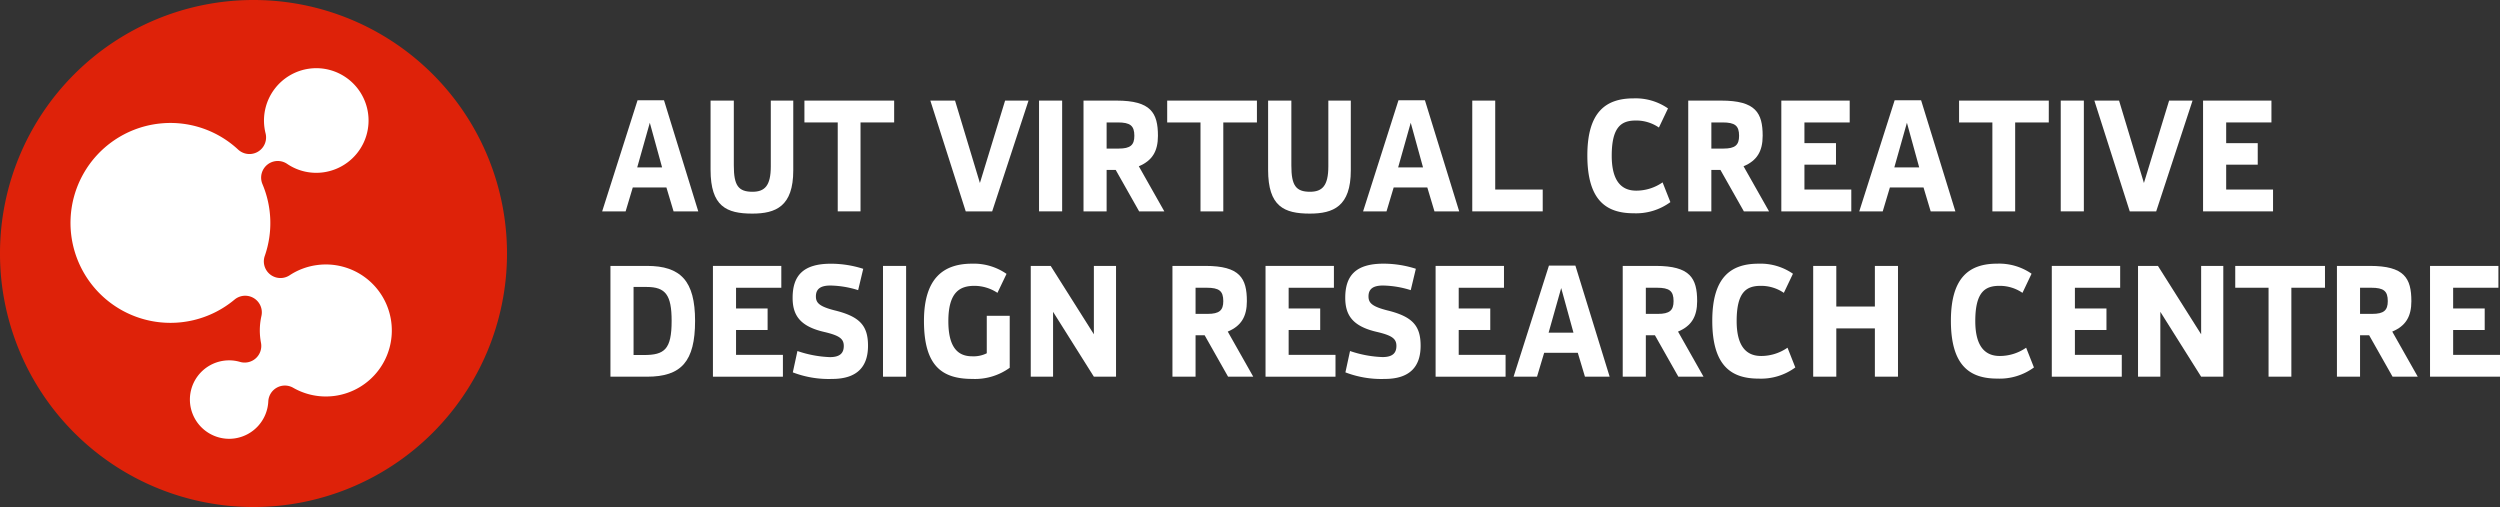 <svg xmlns="http://www.w3.org/2000/svg" xmlns:xlink="http://www.w3.org/1999/xlink" width="419.32" height="85.039" viewBox="0 0 419.32 85.039">
  <rect x="0" y="0" width="419.32" height="85.039" fill="#333333" stroke="none"/>
  <defs>
    <clipPath id="clip-path">
      <rect id="Rectangle_497" data-name="Rectangle 497" width="419.32" height="85.039" transform="translate(0 0)" fill="#fff"/>
    </clipPath>
  </defs>
  <g id="VCD-Logo-Negative" transform="translate(0 0)">
    <path id="Path_66851" data-name="Path 66851" d="M117.119,35.453h-4.143l-1.2-4.01h-5.641l-1.2,4.01H101l5.935-18.633h4.437ZM106.88,28.074h4.171l-2.059-7.484Z" fill="#fff"/>
    <g id="Group_2258" data-name="Group 2258">
      <g id="Group_2257" data-name="Group 2257" clip-path="url(#clip-path)">
        <path id="Path_66852" data-name="Path 66852" d="M133.053,28.583c0,6.041-2.94,7.244-6.871,7.244-4.33,0-7-1.2-7-7.351v-11.6h3.9V27.78c0,3.316.749,4.385,3.128,4.385,2.059,0,3.074-1.016,3.074-4.251V16.873h3.77Z" fill="#fff"/>
        <path id="Path_66853" data-name="Path 66853" d="M149.975,20.536h-5.641V35.453h-3.823V20.536h-5.587V16.873h15.051Z" fill="#fff"/>
        <path id="Path_66854" data-name="Path 66854" d="M166.416,35.453h-4.437l-5.935-18.58h4.143l4.17,13.821,4.225-13.821h3.93Z" fill="#fff"/>
        <rect id="Rectangle_494" data-name="Rectangle 494" width="3.876" height="18.58" transform="translate(174.276 16.872)" fill="#fff"/>
        <path id="Path_66855" data-name="Path 66855" d="M194.219,22.781c0,2.594-.962,4.171-3.208,5.107l4.278,7.565h-4.224l-3.93-6.951h-1.524v6.951h-3.876V16.873h5.534c5.775,0,6.95,2.059,6.95,5.908m-8.608-2.245V24.92h2.032c1.951,0,2.62-.588,2.62-2.139,0-1.711-.7-2.245-2.78-2.245Z" fill="#fff"/>
        <path id="Path_66856" data-name="Path 66856" d="M210.822,20.536h-5.641V35.453h-3.823V20.536h-5.587V16.873h15.051Z" fill="#fff"/>
        <path id="Path_66857" data-name="Path 66857" d="M226.568,28.583c0,6.041-2.94,7.244-6.871,7.244-4.33,0-7-1.2-7-7.351v-11.6h3.9V27.78c0,3.316.749,4.385,3.128,4.385,2.059,0,3.074-1.016,3.074-4.251V16.873h3.77Z" fill="#fff"/>
        <path id="Path_66858" data-name="Path 66858" d="M244.748,35.453H240.6l-1.2-4.01h-5.641l-1.2,4.01h-3.93l5.935-18.633H239Zm-10.239-7.379h4.171l-2.059-7.484Z" fill="#fff"/>
        <path id="Path_66859" data-name="Path 66859" d="M250.79,31.791h7.967v3.662H246.94V16.873h3.85Z" fill="#fff"/>
        <path id="Path_66860" data-name="Path 66860" d="M279.77,18.183l-1.524,3.208a6.728,6.728,0,0,0-3.85-1.177c-2.353,0-4.064.936-4.064,5.908,0,4.438,1.792,5.855,4.091,5.855a7.728,7.728,0,0,0,4.438-1.39L280.17,33.9a9.712,9.712,0,0,1-6.148,1.871c-4.518,0-7.779-2.058-7.779-9.7,0-7.324,3.128-9.571,7.753-9.571a9.534,9.534,0,0,1,5.774,1.685" fill="#fff"/>
        <path id="Path_66861" data-name="Path 66861" d="M295.648,22.781c0,2.594-.961,4.171-3.208,5.107l4.278,7.565h-4.224l-3.93-6.951h-1.523v6.951h-3.877V16.873H288.7c5.775,0,6.95,2.059,6.95,5.908m-8.607-2.245V24.92h2.031c1.951,0,2.62-.588,2.62-2.139,0-1.711-.695-2.245-2.78-2.245Z" fill="#fff"/>
        <path id="Path_66862" data-name="Path 66862" d="M310.246,20.536h-7.592v3.476h5.293V27.62h-5.293v4.171h7.86v3.662H298.777V16.873h11.469Z" fill="#fff"/>
        <path id="Path_66863" data-name="Path 66863" d="M327.971,35.453h-4.143l-1.2-4.01h-5.641l-1.2,4.01H311.85l5.935-18.633h4.438Zm-10.239-7.379h4.17l-2.058-7.484Z" fill="#fff"/>
        <path id="Path_66864" data-name="Path 66864" d="M343.637,20.536H338V35.453h-3.823V20.536h-5.587V16.873h15.051Z" fill="#fff"/>
        <rect id="Rectangle_495" data-name="Rectangle 495" width="3.877" height="18.58" transform="translate(345.643 16.872)" fill="#fff"/>
        <path id="Path_66865" data-name="Path 66865" d="M361.655,35.453h-4.437l-5.935-18.58h4.143l4.17,13.821,4.224-13.821h3.931Z" fill="#fff"/>
        <path id="Path_66866" data-name="Path 66866" d="M380.984,20.536h-7.592v3.476h5.293V27.62h-5.293v4.171h7.86v3.662H369.515V16.873h11.469Z" fill="#fff"/>
        <path id="Path_66867" data-name="Path 66867" d="M116.584,53.825c0,6.79-2.3,9.357-8.047,9.357h-6.148V44.6h6.122c5.667,0,8.073,2.513,8.073,9.223m-10.318-5.694V59.546H108c3.449,0,4.652-.936,4.652-5.721,0-4.357-1.016-5.694-4.2-5.694Z" fill="#fff"/>
        <path id="Path_66868" data-name="Path 66868" d="M131.048,48.265h-7.593V51.74h5.294v3.609h-5.294V59.52h7.861v3.662H119.579V44.6h11.469Z" fill="#fff"/>
        <path id="Path_66869" data-name="Path 66869" d="M144.789,45.084l-.855,3.582a16.325,16.325,0,0,0-4.652-.775c-1.6,0-2.432.535-2.432,1.818,0,1.069.534,1.685,3.154,2.353,4.277,1.043,5.587,2.62,5.587,5.934,0,3.369-1.685,5.561-6.015,5.561a16.819,16.819,0,0,1-6.6-1.1l.775-3.582A18.735,18.735,0,0,0,139.2,59.9c1.711,0,2.326-.7,2.326-1.872,0-1.23-.775-1.764-3.288-2.352-4.063-.937-5.293-2.808-5.293-5.722,0-3.716,1.765-5.72,6.416-5.72a17.768,17.768,0,0,1,5.427.855" fill="#fff"/>
        <rect id="Rectangle_496" data-name="Rectangle 496" width="3.877" height="18.58" transform="translate(148.104 44.602)" fill="#fff"/>
        <path id="Path_66870" data-name="Path 66870" d="M168.822,45.939,167.3,49.121a7.028,7.028,0,0,0-3.85-1.177c-2.38,0-4.385.963-4.385,5.934,0,4.439,1.631,5.882,3.984,5.882a4.944,4.944,0,0,0,2.46-.508V52.97h3.849v8.715a9.931,9.931,0,0,1-6.256,1.871c-5.026,0-8.127-2.085-8.127-9.73,0-7.352,3.449-9.6,8.074-9.6a9.6,9.6,0,0,1,5.774,1.711" fill="#fff"/>
        <path id="Path_66871" data-name="Path 66871" d="M187.189,63.182h-3.716L176.629,52.3V63.182h-3.743V44.6h3.342l7.245,11.469V44.6h3.716Z" fill="#fff"/>
        <path id="Path_66872" data-name="Path 66872" d="M209.136,50.51c0,2.594-.961,4.171-3.208,5.107l4.278,7.565h-4.224l-3.93-6.95h-1.523v6.95h-3.877V44.6h5.534c5.775,0,6.95,2.059,6.95,5.908m-8.607-2.245v4.384h2.031c1.951,0,2.62-.588,2.62-2.139,0-1.711-.695-2.245-2.78-2.245Z" fill="#fff"/>
        <path id="Path_66873" data-name="Path 66873" d="M223.734,48.265h-7.592V51.74h5.293v3.609h-5.293V59.52H224v3.662H212.265V44.6h11.469Z" fill="#fff"/>
        <path id="Path_66874" data-name="Path 66874" d="M237.476,45.084l-.855,3.582a16.331,16.331,0,0,0-4.652-.775c-1.6,0-2.433.535-2.433,1.818,0,1.069.535,1.685,3.155,2.353,4.277,1.043,5.587,2.62,5.587,5.934,0,3.369-1.684,5.561-6.015,5.561a16.822,16.822,0,0,1-6.6-1.1l.775-3.582a18.735,18.735,0,0,0,5.454,1.016c1.711,0,2.325-.7,2.325-1.872,0-1.23-.775-1.764-3.288-2.352-4.063-.937-5.293-2.808-5.293-5.722,0-3.716,1.764-5.72,6.416-5.72a17.768,17.768,0,0,1,5.427.855" fill="#fff"/>
        <path id="Path_66875" data-name="Path 66875" d="M252.259,48.265h-7.593V51.74h5.294v3.609h-5.294V59.52h7.861v3.662H240.79V44.6h11.469Z" fill="#fff"/>
        <path id="Path_66876" data-name="Path 66876" d="M269.983,63.182H265.84l-1.2-4.01H259l-1.2,4.01h-3.93L259.8,44.549h4.437ZM259.744,55.8h4.171l-2.059-7.486Z" fill="#fff"/>
        <path id="Path_66877" data-name="Path 66877" d="M284.66,50.51c0,2.594-.961,4.171-3.208,5.107l4.278,7.565h-4.224l-3.93-6.95h-1.523v6.95h-3.877V44.6h5.534c5.775,0,6.95,2.059,6.95,5.908m-8.607-2.245v4.384h2.031c1.951,0,2.62-.588,2.62-2.139,0-1.711-.7-2.245-2.78-2.245Z" fill="#fff"/>
        <path id="Path_66878" data-name="Path 66878" d="M300.729,45.913,299.2,49.121a6.728,6.728,0,0,0-3.85-1.177c-2.353,0-4.064.936-4.064,5.908,0,4.438,1.792,5.855,4.091,5.855a7.735,7.735,0,0,0,4.438-1.39l1.309,3.315a9.705,9.705,0,0,1-6.148,1.872c-4.518,0-7.779-2.059-7.779-9.705,0-7.324,3.128-9.571,7.753-9.571a9.541,9.541,0,0,1,5.774,1.685" fill="#fff"/>
        <path id="Path_66879" data-name="Path 66879" d="M318.346,63.182h-3.877v-8.1H308v8.1h-3.877V44.6H308v6.817h6.469V44.6h3.877Z" fill="#fff"/>
        <path id="Path_66880" data-name="Path 66880" d="M340.749,45.913l-1.524,3.208a6.731,6.731,0,0,0-3.85-1.177c-2.353,0-4.064.936-4.064,5.908,0,4.438,1.792,5.855,4.091,5.855a7.733,7.733,0,0,0,4.438-1.39l1.309,3.315A9.705,9.705,0,0,1,335,63.5c-4.518,0-7.779-2.059-7.779-9.705,0-7.324,3.128-9.571,7.753-9.571a9.54,9.54,0,0,1,5.774,1.685" fill="#fff"/>
        <path id="Path_66881" data-name="Path 66881" d="M355.612,48.265h-7.593V51.74h5.294v3.609h-5.294V59.52h7.861v3.662H344.143V44.6h11.469Z" fill="#fff"/>
        <path id="Path_66882" data-name="Path 66882" d="M372.909,63.182h-3.716L362.349,52.3V63.182h-3.743V44.6h3.342l7.245,11.469V44.6h3.716Z" fill="#fff"/>
        <path id="Path_66883" data-name="Path 66883" d="M389.966,48.265h-5.641V63.182H380.5V48.265h-5.587V44.6h15.051Z" fill="#fff"/>
        <path id="Path_66884" data-name="Path 66884" d="M404.455,50.51c0,2.594-.961,4.171-3.208,5.107l4.278,7.565H401.3l-3.93-6.95h-1.523v6.95h-3.877V44.6h5.534c5.775,0,6.95,2.059,6.95,5.908m-8.607-2.245v4.384h2.031c1.951,0,2.62-.588,2.62-2.139,0-1.711-.7-2.245-2.78-2.245Z" fill="#fff"/>
        <path id="Path_66885" data-name="Path 66885" d="M419.053,48.265h-7.592V51.74h5.293v3.609h-5.293V59.52h7.86v3.662H407.584V44.6h11.469Z" fill="#fff"/>
        <path id="Path_66886" data-name="Path 66886" d="M85.039,42.52A42.52,42.52,0,1,1,42.519,0a42.52,42.52,0,0,1,42.52,42.52" fill="#de2209"/>
        <path id="Path_66887" data-name="Path 66887" d="M65.616,53.924a11.06,11.06,0,0,0-12.472-9.461,10.945,10.945,0,0,0-4.567,1.711,2.789,2.789,0,0,1-4.166-3.252,16.764,16.764,0,0,0-.39-12.04,2.79,2.79,0,0,1,4.132-3.4,8.688,8.688,0,0,0,4.882,1.505,8.873,8.873,0,0,0,1.205-.083,8.775,8.775,0,0,0-1.182-17.468,8.873,8.873,0,0,0-1.2.083,8.784,8.784,0,0,0-7.5,9.886,8.451,8.451,0,0,0,.185.954,2.789,2.789,0,0,1-4.6,2.732A16.682,16.682,0,0,0,28.6,20.623a17.082,17.082,0,0,0-2.3.157A16.764,16.764,0,1,0,39.333,50.256a2.79,2.79,0,0,1,4.515,2.75,10.987,10.987,0,0,0-.165,3.929c.025.19.057.378.092.565a2.787,2.787,0,0,1-3.522,3.2,6.5,6.5,0,0,0-1.818-.26,6.7,6.7,0,0,0-.9.062,6.581,6.581,0,0,0-5.623,7.413,6.6,6.6,0,0,0,6.51,5.685,6.691,6.691,0,0,0,.9-.062A6.587,6.587,0,0,0,45,67.334a2.789,2.789,0,0,1,4.174-2.295A10.988,10.988,0,0,0,54.636,66.5a11.217,11.217,0,0,0,1.519-.1,11.068,11.068,0,0,0,9.461-12.472" fill="#fff"/>
      </g>
    </g>
  </g>
</svg>
